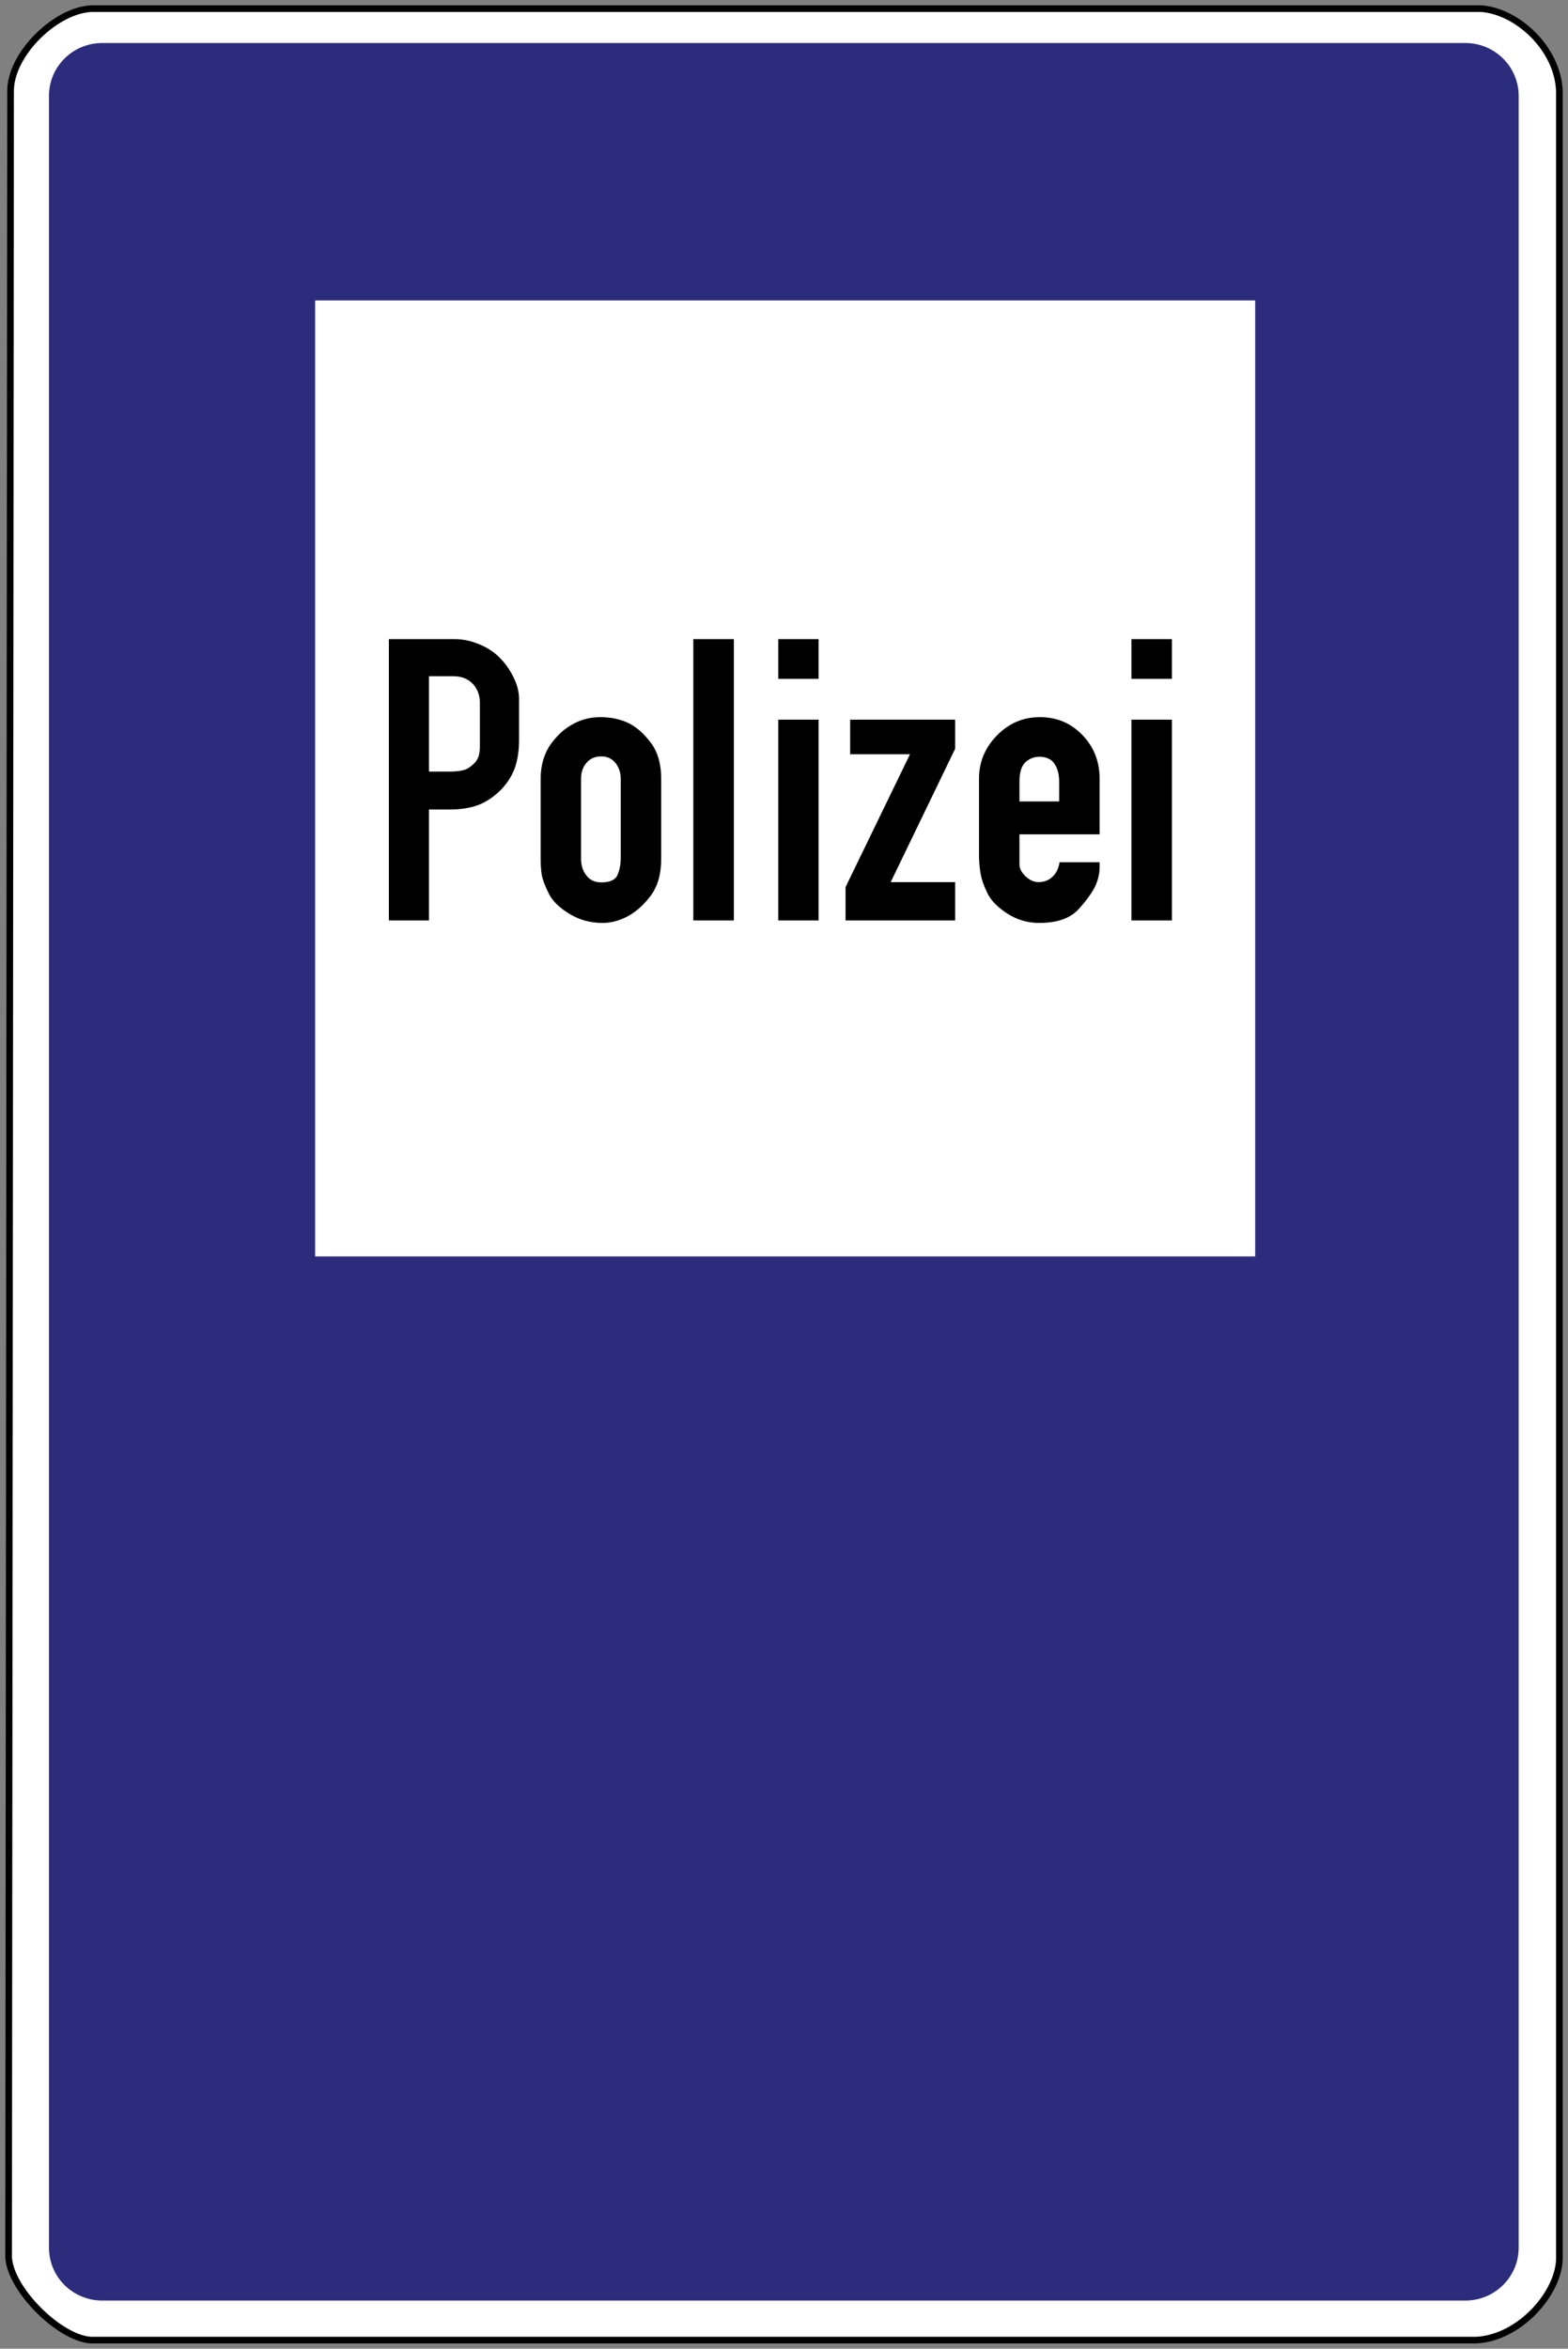 <?xml version="1.0" encoding="UTF-8" standalone="no"?>
<svg
   xmlns:dc="http://purl.org/dc/elements/1.1/"
   xmlns:cc="http://creativecommons.org/ns#"
   xmlns:rdf="http://www.w3.org/1999/02/22-rdf-syntax-ns#"
   xmlns:svg="http://www.w3.org/2000/svg"
   xmlns="http://www.w3.org/2000/svg"
   viewBox="0 0 593.32 888.45"
   height="888.45"
   width="593.32"
   xml:space="preserve"
   version="1.1"
   id="svg3372"><rect x="0" y="0" width="593.32" height="888.45" fill="#808080" stroke="none"/><defs
     id="defs3376" /><g
     transform="matrix(1.25,0,0,-1.25,0,888.45)"
     id="g3380"><g
       id="g3382"><path
         id="path3384"
         style="fill:#ffffff;fill-opacity:1;fill-rule:nonzero;stroke:#000000;stroke-width:2.013;stroke-linecap:butt;stroke-linejoin:round;stroke-miterlimit:4;stroke-dasharray:none;stroke-opacity:1"
         d="m 28.375,708.151 420.008,0 c 10.801,-0.793 23.074,-11.852 23.668,-24.86 l 0,-655.824 C 472.082,17.147 460.262,3.287 446.879,2.608 l -419.414,0 C 17.941,3.201 3.031,17.998 2.605,27.78 l 0.598,655.199 c -0.199,11.594 14.285,25.312 25.172,25.172 z" /><path
         id="path3386"
         style="fill:#2b2c7c;fill-opacity:1;fill-rule:nonzero;stroke:none"
         d="m 30.98,697.748 412.583,0 c 8.902,0 16.16,-7.144 16.16,-16.019 l 0,-651.145 c 0,-8.871 -7.258,-16.015 -16.16,-16.015 l -412.583,0 c -8.957,0 -16.156,7.144 -16.156,16.015 l 0,651.145 c 0,8.875 7.199,16.019 16.156,16.019 z m 64.418,-77.898 284.571,0 0,-289.305 -284.571,0 0,289.305 z" /><path
         id="path3388"
         style="fill:#ffffff;fill-opacity:1;fill-rule:nonzero;stroke:none"
         d="m 95.398,619.85 284.57,0 0,-289.305 -284.57,0 0,289.305 z" /><path
         id="path3390"
         style="fill:#000000;fill-opacity:1;fill-rule:nonzero;stroke:none"
         d="m 117.719,432.225 0,85.125 19.898,0 c 2.469,0 4.934,-0.508 7.399,-1.531 2.468,-1.02 4.535,-2.352 6.179,-4.024 1.676,-1.644 3.09,-3.656 4.227,-5.926 1.16,-2.293 1.699,-4.504 1.699,-6.632 l 0,-12.387 c 0,-3.145 -0.398,-5.953 -1.246,-8.418 -0.879,-2.465 -2.324,-4.734 -4.395,-6.832 -2.097,-2.07 -4.367,-3.57 -6.773,-4.481 -2.437,-0.875 -5.273,-1.332 -8.504,-1.332 l -6.351,0 0,-33.562 -12.133,0 z m 25.797,47.48 c 0.734,0.766 1.218,1.59 1.445,2.41 0.227,0.879 0.312,1.93 0.312,3.204 l 0,12.644 c 0,2.379 -0.71,4.309 -2.156,5.867 -1.445,1.504 -3.429,2.297 -5.867,2.297 l -7.398,0 0,-28.859 6.351,0 c 1.727,0 3.117,0.172 4.164,0.453 1.051,0.285 2.098,0.965 3.149,1.984 z m 24.093,7.004 c 1.786,2.239 3.883,3.969 6.321,5.188 2.41,1.246 5.019,1.843 7.824,1.843 3.148,0 5.926,-0.597 8.363,-1.73 2.41,-1.133 4.703,-3.117 6.832,-5.926 2.153,-2.804 3.203,-6.492 3.203,-10.996 l 0,-24.238 c 0,-4.59 -1.05,-8.25 -3.089,-11.027 -2.043,-2.75 -4.309,-4.848 -6.891,-6.262 -2.524,-1.391 -5.129,-2.098 -7.766,-2.098 -3.656,0 -7,0.906 -10.035,2.746 -3.004,1.844 -5.101,3.856 -6.234,6.125 -1.137,2.266 -1.844,4.137 -2.129,5.614 -0.254,1.5 -0.34,3.117 -0.34,4.902 l 0,24.238 c 0,4.617 1.305,8.473 3.941,11.621 z m 14.43,-4.847 c -1.902,0 -3.375,-0.625 -4.48,-1.926 -1.106,-1.25 -1.672,-2.863 -1.672,-4.848 l 0,-24.238 c 0,-1.926 0.539,-3.629 1.617,-5.016 1.074,-1.418 2.551,-2.097 4.535,-2.097 2.606,0 4.25,0.765 4.902,2.265 0.653,1.559 0.965,3.262 0.965,5.102 l 0,23.984 c 0,1.899 -0.566,3.485 -1.617,4.817 -1.078,1.304 -2.465,1.957 -4.25,1.957 z m 40.109,35.488 0,-85.129 -12.273,0 0,85.129 12.273,0 z m 13.438,-85.125 0,60.75 12.215,0 0,-60.75 -12.215,0 z m 0,73.109 0,12.016 12.215,0 0,-12.016 -12.215,0 z m 20.379,-73.109 0,10.094 19.504,40.195 -18.114,0 0,10.461 31.774,0 0,-8.817 -19.5,-40.339 19.5,0 0,-11.594 -33.164,0 z m 58.394,11.594 c 1.786,0 3.231,0.597 4.336,1.703 1.106,1.078 1.785,2.523 2.043,4.308 l 12.133,0 0,-1.39 c 0,-1.871 -0.398,-3.742 -1.223,-5.614 -0.82,-1.867 -2.492,-4.25 -5.043,-7.086 -2.55,-2.863 -6.546,-4.277 -11.992,-4.277 -3.484,0 -6.718,0.934 -9.636,2.805 -2.95,1.898 -4.961,3.941 -6.067,6.18 -1.105,2.265 -1.812,4.308 -2.097,6.121 -0.313,1.843 -0.454,3.656 -0.454,5.445 l 0,23.074 c 0,5.043 1.786,9.383 5.414,13.094 3.629,3.715 7.938,5.558 12.985,5.558 5.183,0 9.465,-1.816 12.926,-5.445 3.457,-3.597 5.187,-7.992 5.187,-13.207 l 0,-16.812 -24.266,0 0,-9.071 c 0,-1.273 0.622,-2.492 1.872,-3.656 1.218,-1.133 2.523,-1.73 3.882,-1.73 z m 0.254,37.929 c -1.613,0 -3.004,-0.566 -4.222,-1.672 -1.164,-1.105 -1.786,-3.062 -1.786,-5.867 l 0,-5.984 12.02,0 0,5.984 c 0,2.239 -0.484,4.024 -1.418,5.414 -0.937,1.418 -2.469,2.125 -4.594,2.125 z m 27.895,-49.523 0,60.75 12.246,0 0,-60.75 -12.246,0 z m 0,73.109 0,12.016 12.246,0 0,-12.016 -12.246,0 z" /></g></g></svg>